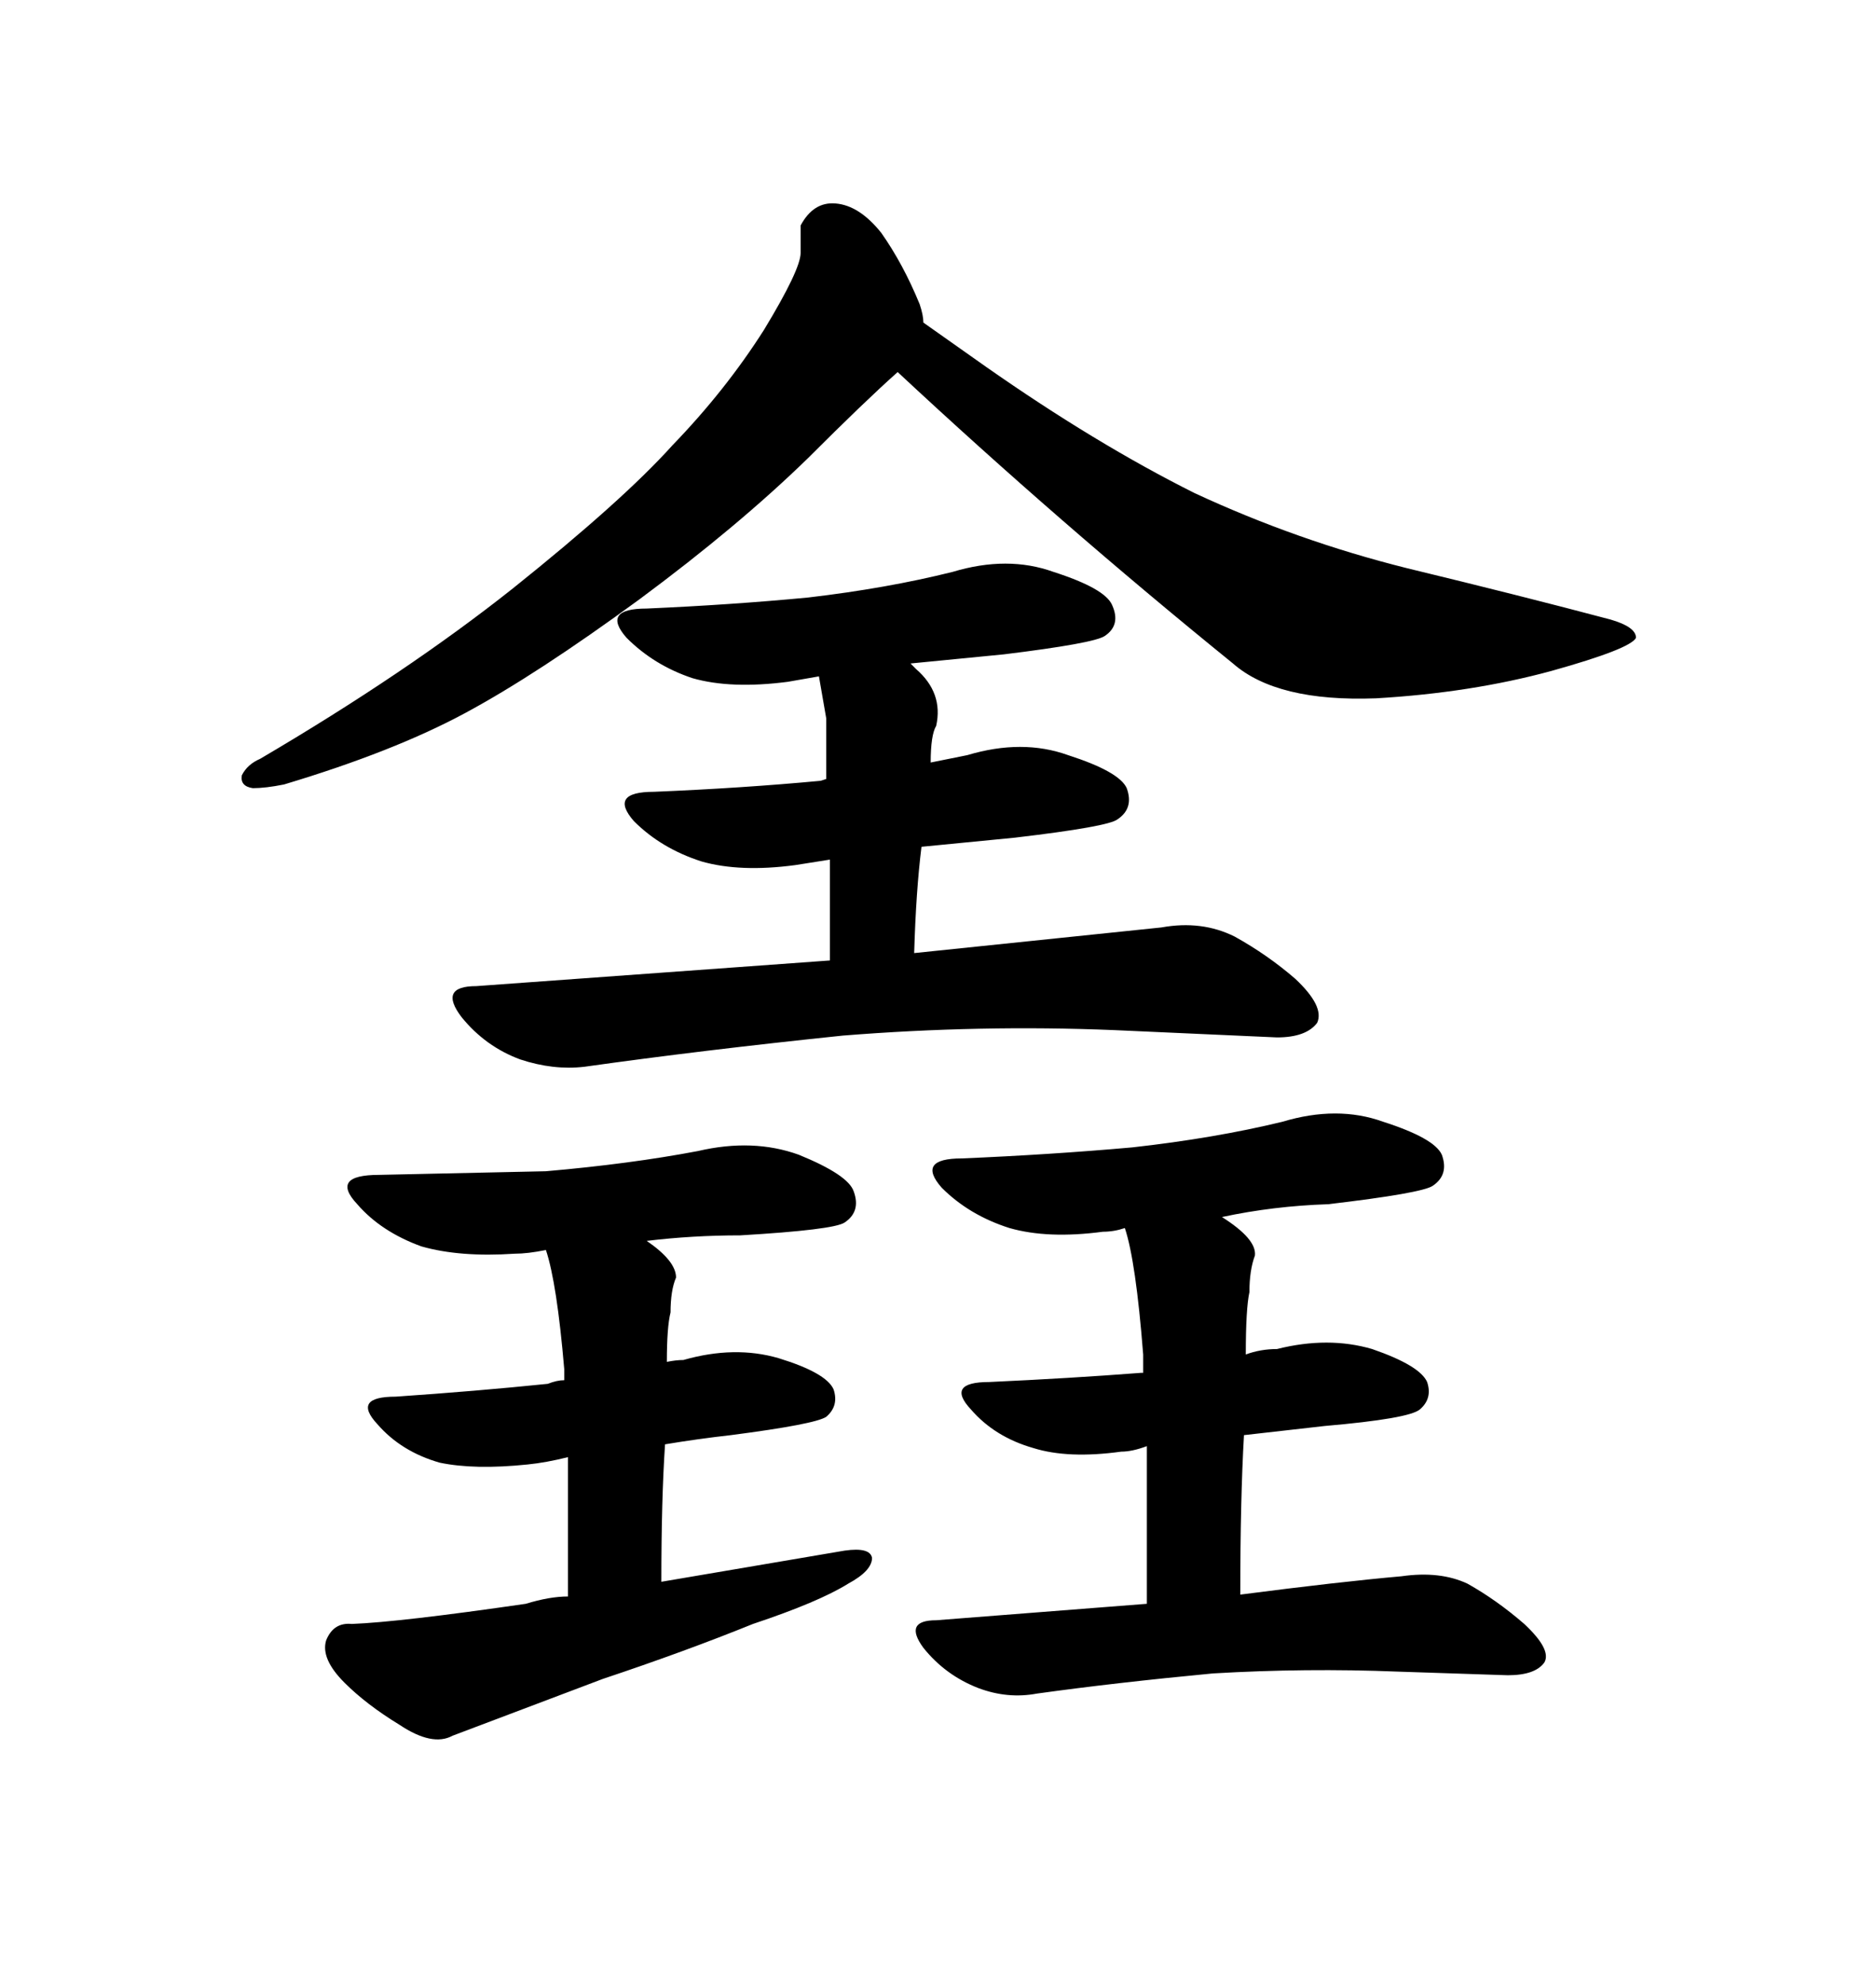 <svg xmlns="http://www.w3.org/2000/svg" xmlns:xlink="http://www.w3.org/1999/xlink" width="300" height="317.285"><path d="M131.25 124.80L132.13 124.51L132.13 114.84L130.96 108.11L125.98 108.98Q116.89 110.16 110.74 108.40L110.74 108.40Q104.59 106.35 100.20 101.95L100.20 101.95Q96.09 97.27 103.42 97.27L103.42 97.27Q116.89 96.68 129.20 95.51L129.20 95.51Q141.80 94.04 152.34 91.41L152.34 91.41Q161.13 88.77 168.46 91.41L168.46 91.41Q176.66 94.04 177.83 96.68L177.83 96.68Q179.30 99.90 176.66 101.66L176.66 101.66Q174.90 102.83 160.55 104.59L160.55 104.59L145.61 106.05L146.48 106.93Q150.88 110.74 149.71 116.02L149.71 116.02Q148.83 117.48 148.83 121.88L148.83 121.88L154.69 120.70Q163.48 118.07 170.80 120.70L170.80 120.70Q179.00 123.34 180.18 125.98L180.18 125.98Q181.35 129.20 178.71 130.96L178.71 130.96Q177.25 132.13 162.30 133.89L162.30 133.89L147.36 135.35Q146.48 142.38 146.19 152.34L146.19 152.34L185.74 148.24Q192.19 147.07 197.46 149.71L197.46 149.71Q202.73 152.64 207.13 156.45L207.13 156.45Q211.82 160.84 210.64 163.48L210.64 163.48Q208.89 165.82 204.20 165.82L204.20 165.82L178.13 164.65Q156.74 163.77 134.77 165.53L134.77 165.53Q112.21 167.87 93.46 170.51L93.46 170.51Q88.48 171.09 83.20 169.34L83.20 169.34Q77.64 167.29 73.83 162.60L73.83 162.60Q70.02 157.62 76.17 157.62L76.17 157.62L132.71 153.52L132.71 137.40L127.15 138.28Q118.36 139.45 112.21 137.70L112.21 137.70Q105.76 135.64 101.37 131.25L101.37 131.25Q97.27 126.56 104.59 126.56L104.59 126.56Q118.65 125.98 131.25 124.80L131.25 124.80ZM60.64 187.79L87.30 187.21Q100.78 186.04 111.62 183.98L111.62 183.98Q120.41 181.93 127.73 184.57L127.73 184.57Q135.64 187.79 136.52 190.43L136.52 190.43Q137.70 193.65 135.06 195.41L135.06 195.41Q133.30 196.58 118.36 197.46L118.36 197.46Q110.74 197.46 103.42 198.34L103.42 198.34Q108.11 201.56 108.11 204.20L108.11 204.20Q107.23 206.25 107.23 209.77L107.23 209.77Q106.64 212.11 106.64 217.68L106.64 217.68Q108.11 217.38 109.28 217.38L109.28 217.38Q117.48 215.04 124.51 217.09L124.51 217.09Q132.13 219.43 133.30 222.07L133.30 222.07Q134.18 224.71 132.13 226.46L132.13 226.46Q130.37 227.64 116.89 229.39L116.89 229.39Q111.62 229.98 106.35 230.86L106.35 230.86Q105.76 239.65 105.76 252.83L105.76 252.83L135.06 247.85Q139.16 247.27 139.45 249.02L139.45 249.02Q139.45 251.07 135.64 253.13L135.64 253.13Q130.96 256.05 120.41 259.57L120.41 259.57Q109.57 263.96 96.39 268.36L96.39 268.36L72.36 277.44Q69.14 279.20 63.87 275.68L63.87 275.68Q58.59 272.46 55.08 268.95L55.08 268.95Q51.27 265.14 52.15 262.21L52.15 262.21Q53.32 259.28 56.25 259.57L56.25 259.57Q63.87 259.28 84.08 256.35L84.08 256.35Q87.89 255.18 90.82 255.18L90.82 255.18L90.82 232.91Q87.30 233.79 84.38 234.08L84.38 234.08Q75.88 234.96 70.31 233.79L70.31 233.79Q64.16 232.03 60.35 227.64L60.35 227.64Q56.25 223.24 63.28 223.24L63.28 223.24Q76.17 222.36 87.60 221.19L87.60 221.19Q89.06 220.61 90.23 220.61L90.23 220.61L90.23 218.85Q89.06 205.08 87.30 199.80L87.30 199.80Q84.38 200.39 82.32 200.39L82.32 200.39Q73.54 200.98 67.38 199.22L67.38 199.22Q60.94 196.88 57.13 192.48L57.13 192.48Q52.73 187.79 60.64 187.79L60.64 187.79ZM181.05 183.40L181.05 183.40Q194.24 181.93 205.08 179.30L205.08 179.30Q213.87 176.66 221.19 179.30L221.19 179.30Q229.39 181.93 230.57 184.57L230.57 184.57Q231.74 187.79 229.10 189.55L229.10 189.55Q227.34 190.72 212.40 192.48L212.40 192.48Q203.61 192.77 195.41 194.53L195.41 194.53Q200.98 198.05 200.68 200.68L200.68 200.68Q199.80 203.03 199.80 206.54L199.80 206.54Q199.22 209.18 199.22 216.50L199.22 216.50Q201.56 215.63 204.20 215.63L204.20 215.63Q212.40 213.57 219.43 215.63L219.43 215.63Q227.05 218.26 228.22 220.90L228.22 220.90Q229.10 223.54 227.05 225.29L227.05 225.29Q225.29 226.76 211.82 227.93L211.82 227.93L198.93 229.39Q198.34 239.65 198.34 254.88L198.34 254.88Q214.16 252.83 224.12 251.95L224.12 251.95Q230.27 251.07 234.67 253.13L234.67 253.13Q239.36 255.76 243.75 259.57L243.75 259.57Q248.14 263.67 246.97 265.72L246.97 265.72Q245.51 267.77 241.11 267.77L241.11 267.77L223.54 267.19Q208.89 266.60 193.95 267.48L193.95 267.48Q178.42 268.95 165.82 270.70L165.82 270.70Q161.13 271.58 156.45 269.82L156.45 269.82Q151.17 267.77 147.66 263.38L147.66 263.38Q144.43 258.98 149.71 258.98L149.71 258.98L183.40 256.35L183.40 231.15Q181.05 232.03 179.30 232.03L179.30 232.03Q170.80 233.20 165.23 231.45L165.23 231.45Q159.08 229.69 155.27 225.29L155.27 225.29Q151.17 220.90 158.20 220.90L158.20 220.90Q171.09 220.31 182.52 219.43L182.52 219.43L182.81 219.43L182.81 216.50Q181.64 201.56 179.88 196.29L179.88 196.29Q178.13 196.88 176.37 196.88L176.37 196.88Q167.58 198.05 161.43 196.29L161.43 196.29Q154.98 194.24 150.59 189.84L150.59 189.84Q146.48 185.16 153.81 185.16L153.81 185.16Q167.87 184.57 181.05 183.40ZM82.03 94.04L82.03 94.04Q99.61 79.98 107.52 71.19L107.52 71.19Q116.02 62.40 122.17 52.73L122.17 52.73Q128.03 43.07 128.03 40.43L128.03 40.43L128.03 36.04Q130.08 32.23 133.59 32.52L133.59 32.52Q137.40 32.81 140.92 37.21L140.92 37.21Q144.43 42.19 147.07 48.63L147.07 48.63Q147.66 50.39 147.66 51.56L147.66 51.56L157.62 58.59Q175.20 70.90 191.02 78.81L191.02 78.81Q207.42 86.43 225 90.82L225 90.82Q243.16 95.21 257.52 99.02L257.52 99.02Q261.62 100.20 261.62 101.95L261.62 101.95Q260.74 103.71 248.14 107.23L248.14 107.23Q235.25 110.74 220.02 111.62L220.02 111.62Q204.20 112.21 197.17 106.05L197.17 106.05Q169.34 83.50 143.55 59.47L143.55 59.47Q138.28 64.16 129.20 73.24L129.20 73.24Q118.07 84.08 102.25 95.80L102.25 95.80Q85.84 107.81 74.41 113.96L74.41 113.96Q62.99 120.12 45.41 125.39L45.41 125.39Q42.48 125.98 40.43 125.98L40.43 125.98Q38.38 125.68 38.67 123.93L38.67 123.93Q39.55 122.17 41.60 121.29L41.60 121.29Q65.04 107.52 82.03 94.04Z"/></svg>